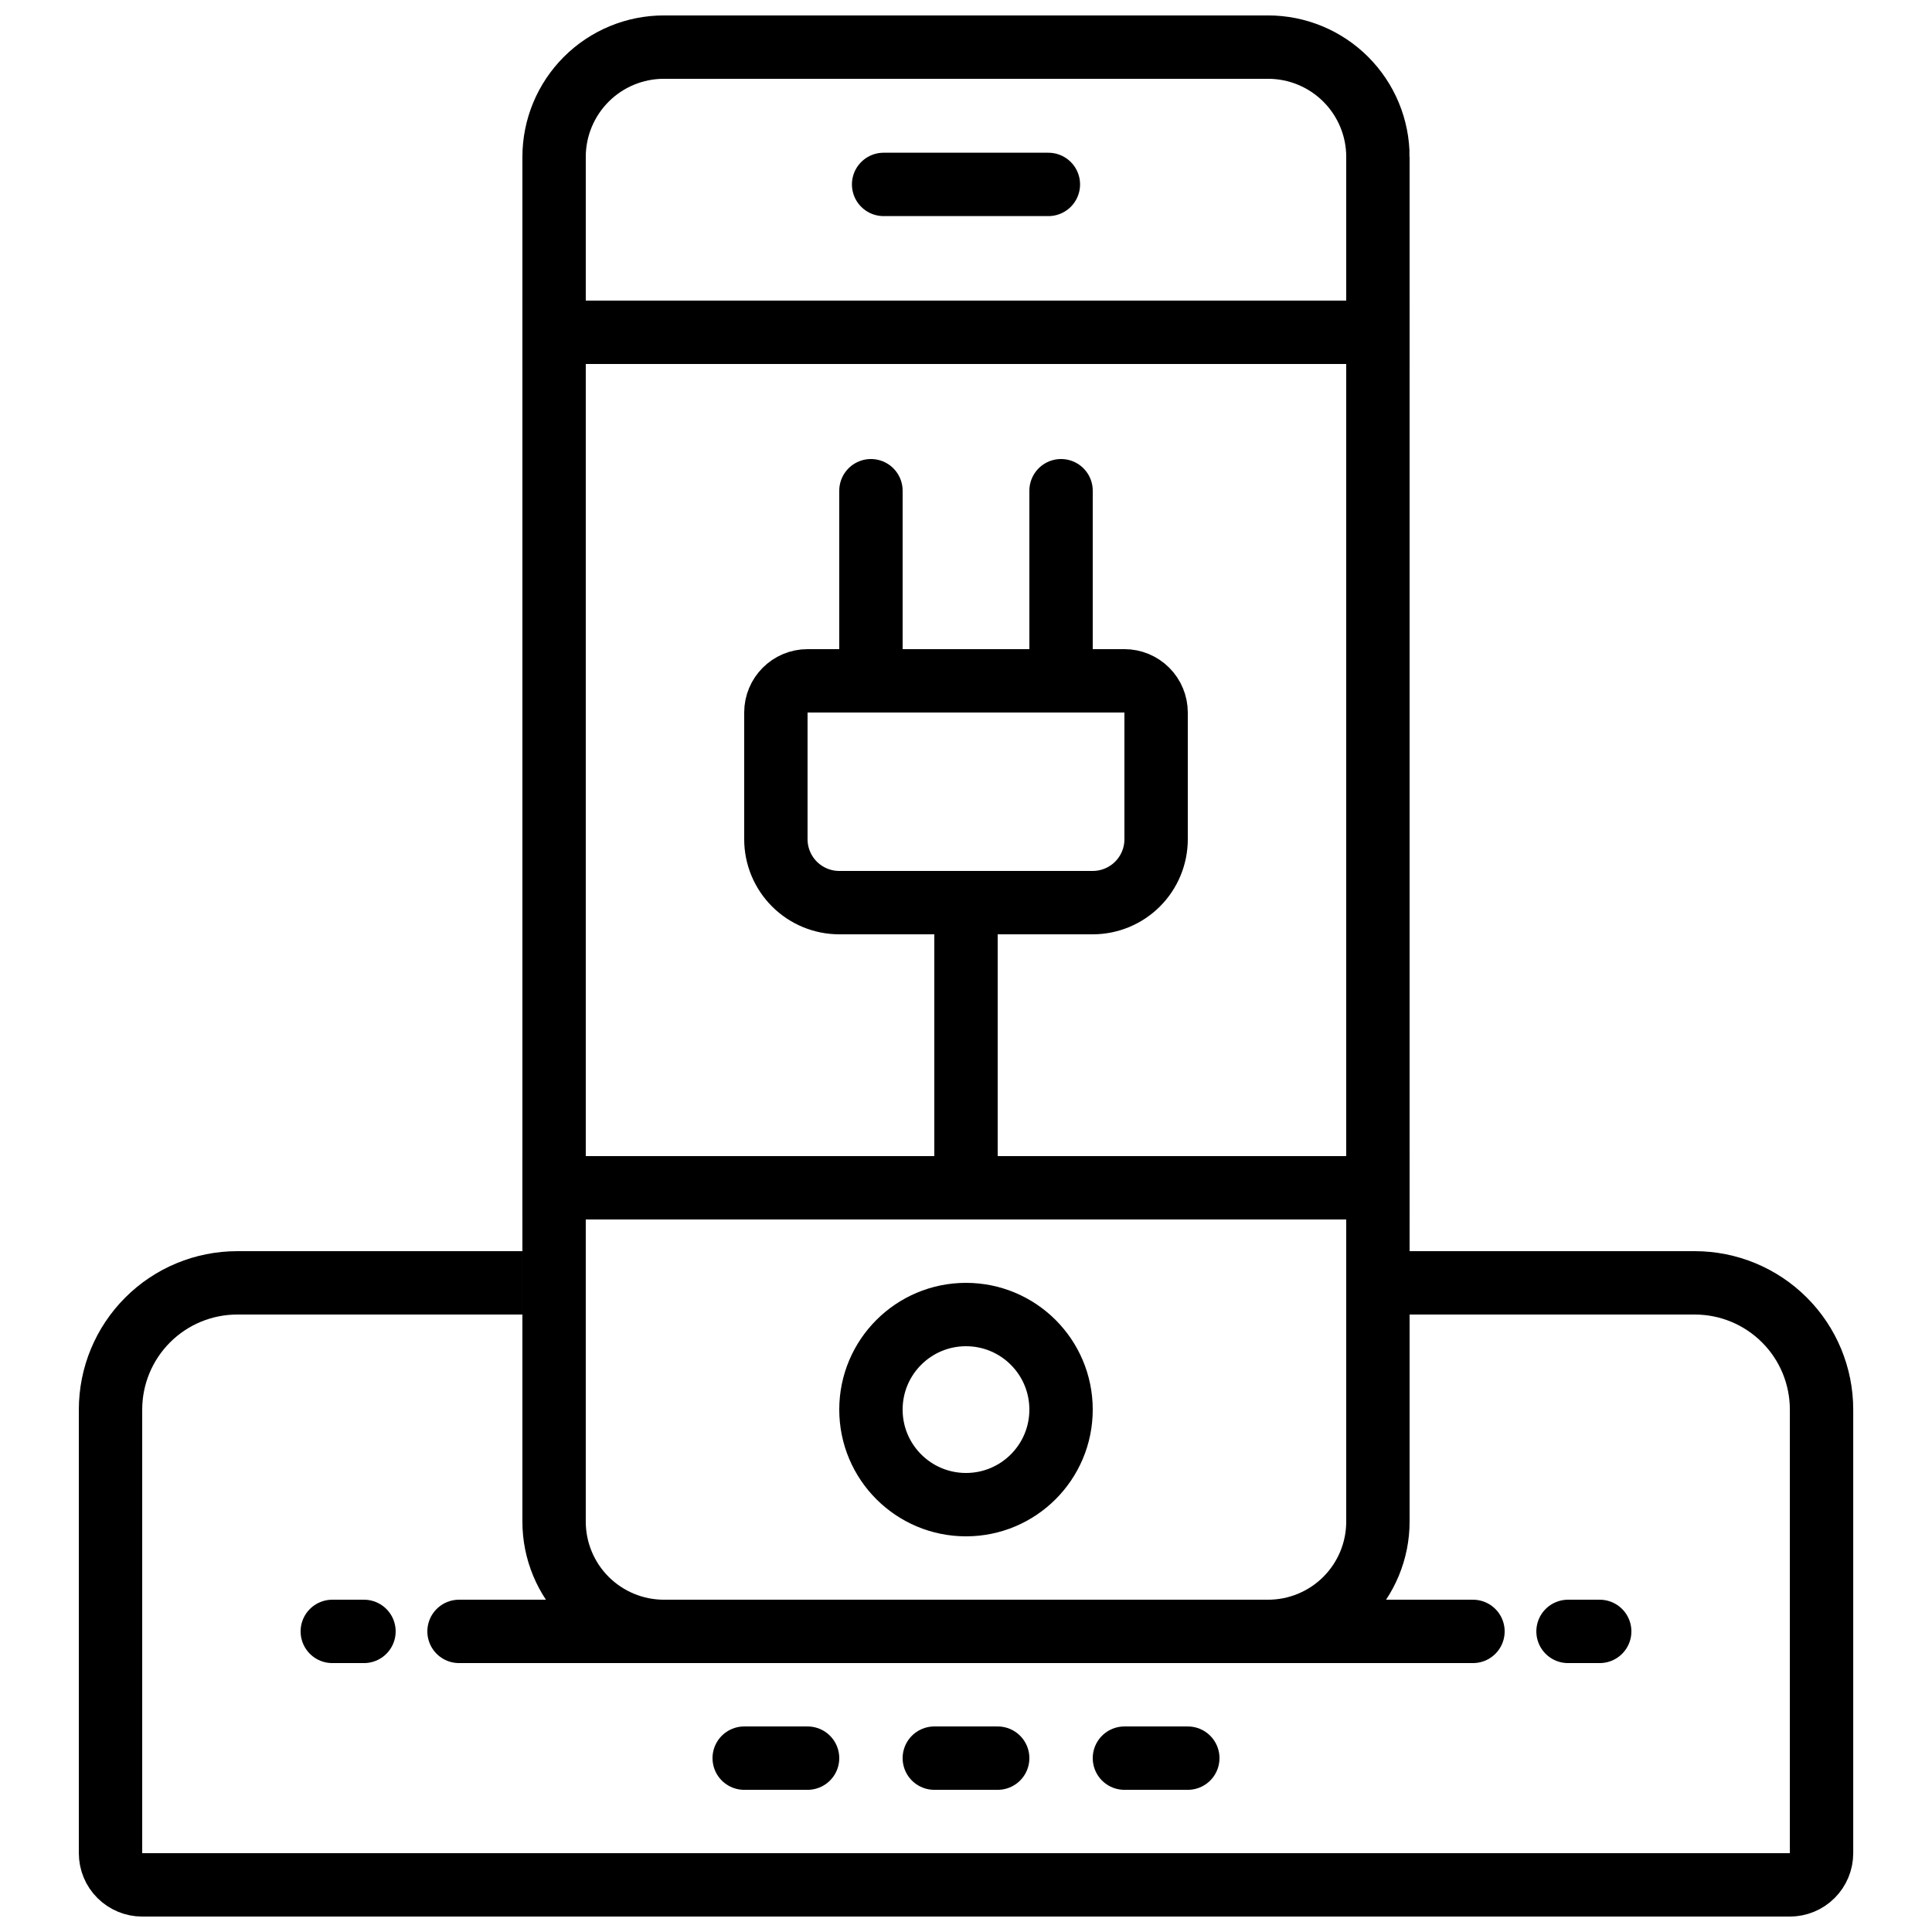 <?xml version="1.0" encoding="UTF-8"?>
<!-- Uploaded to: ICON Repo, www.svgrepo.com, Generator: ICON Repo Mixer Tools -->
<svg width="800px" height="800px" version="1.1" viewBox="144 144 512 512" xmlns="http://www.w3.org/2000/svg">
 <defs>
  <clipPath id="d">
   <path d="m148.09 148.09h503.81v321.91h-503.81z"/>
  </clipPath>
  <clipPath id="c">
   <path d="m148.09 221h503.81v430.9h-503.81z"/>
  </clipPath>
  <clipPath id="b">
   <path d="m148.09 254h503.81v397.9h-503.81z"/>
  </clipPath>
  <clipPath id="a">
   <path d="m148.09 246h503.81v405.9h-503.81z"/>
  </clipPath>
 </defs>
 <g clip-path="url(#d)">
  <path transform="matrix(8.397 0 0 8.397 148.09 148.09)" d="m43 4.466v5.534h-26v-5.534c-4.65e-4 -0.919 0.365-1.801 1.015-2.451 0.65-0.65 1.532-1.016 2.452-1.015h19.066c0.92-4.65e-4 1.802 0.365 2.452 1.015 0.65 0.65 1.016 1.532 1.015 2.451z" fill="none" stroke="#000000" stroke-miterlimit="10" stroke-width="2"/>
 </g>
 <g clip-path="url(#c)">
  <path transform="matrix(8.397 0 0 8.397 148.09 148.09)" d="m43 37v10.533c4.65e-4 0.92-0.365 1.801-1.015 2.452-0.65 0.65-1.532 1.015-2.452 1.015h-19.066c-0.92 0-1.801-0.365-2.452-1.015-0.65-0.65-1.016-1.532-1.015-2.452v-10.533z" fill="none" stroke="#000000" stroke-miterlimit="10" stroke-width="2"/>
 </g>
 <g clip-path="url(#b)">
  <path transform="matrix(8.397 0 0 8.397 148.09 148.09)" d="m33 44c0 1.657-1.343 3-3 3-1.657 0-3-1.343-3-3 0-1.657 1.343-3 3-3 1.657 0 3 1.343 3 3" fill="none" stroke="#000000" stroke-miterlimit="10" stroke-width="2"/>
 </g>
 <path transform="matrix(8.397 0 0 8.397 148.09 148.09)" d="m17 10h26v27h-26z" fill="none" stroke="#000000" stroke-miterlimit="10" stroke-width="2"/>
 <path transform="matrix(8.397 0 0 8.397 148.09 148.09)" d="m27.4 5.333h5.2" fill="none" stroke="#000000" stroke-linecap="round" stroke-miterlimit="10" stroke-width="2"/>
 <g clip-path="url(#a)">
  <path transform="matrix(8.397 0 0 8.397 148.09 148.09)" d="m16 40h-9c-1.061 0-2.078 0.421-2.828 1.172-0.75 0.75-1.171 1.767-1.171 2.828v14c0 0.265 0.105 0.52 0.293 0.707s0.442 0.293 0.707 0.293h52c0.265 0 0.52-0.106 0.707-0.293s0.293-0.442 0.293-0.707v-14c0-1.061-0.421-2.079-1.171-2.828-0.75-0.75-1.767-1.172-2.828-1.172h-10" fill="none" stroke="#000000" stroke-miterlimit="10" stroke-width="2"/>
 </g>
 <path transform="matrix(8.397 0 0 8.397 148.09 148.09)" d="m23 55h2" fill="none" stroke="#000000" stroke-linecap="round" stroke-miterlimit="10" stroke-width="2"/>
 <path transform="matrix(8.397 0 0 8.397 148.09 148.09)" d="m29 55h2" fill="none" stroke="#000000" stroke-linecap="round" stroke-miterlimit="10" stroke-width="2"/>
 <path transform="matrix(8.397 0 0 8.397 148.09 148.09)" d="m35 55h2" fill="none" stroke="#000000" stroke-linecap="round" stroke-miterlimit="10" stroke-width="2"/>
 <path transform="matrix(8.397 0 0 8.397 148.09 148.09)" d="m25 21h10c0.265 0 0.519 0.106 0.707 0.293 0.187 0.187 0.293 0.442 0.293 0.707v4c0 0.53-0.211 1.039-0.586 1.414-0.375 0.375-0.884 0.586-1.414 0.586h-8c-0.53 0-1.039-0.211-1.414-0.586-0.375-0.375-0.586-0.884-0.586-1.414v-4c0-0.552 0.448-1 1-1zm0 0" fill="none" stroke="#000000" stroke-linecap="round" stroke-linejoin="round" stroke-width="2"/>
 <path transform="matrix(8.397 0 0 8.397 148.09 148.09)" d="m27 21v-6" fill="none" stroke="#000000" stroke-linecap="round" stroke-linejoin="round" stroke-width="2"/>
 <path transform="matrix(8.397 0 0 8.397 148.09 148.09)" d="m33 21v-6" fill="none" stroke="#000000" stroke-linecap="round" stroke-linejoin="round" stroke-width="2"/>
 <path transform="matrix(8.397 0 0 8.397 148.09 148.09)" d="m30 28v8" fill="none" stroke="#000000" stroke-linecap="round" stroke-miterlimit="10" stroke-width="2"/>
 <path transform="matrix(8.397 0 0 8.397 148.09 148.09)" d="m14 51h7" fill="none" stroke="#000000" stroke-linecap="round" stroke-miterlimit="10" stroke-width="2"/>
 <path transform="matrix(8.397 0 0 8.397 148.09 148.09)" d="m39 51h7" fill="none" stroke="#000000" stroke-linecap="round" stroke-miterlimit="10" stroke-width="2"/>
 <path transform="matrix(8.397 0 0 8.397 148.09 148.09)" d="m11 51h-1" fill="none" stroke="#000000" stroke-linecap="round" stroke-miterlimit="10" stroke-width="2"/>
 <path transform="matrix(8.397 0 0 8.397 148.09 148.09)" d="m50 51h-1" fill="none" stroke="#000000" stroke-linecap="round" stroke-miterlimit="10" stroke-width="2"/>
</svg>